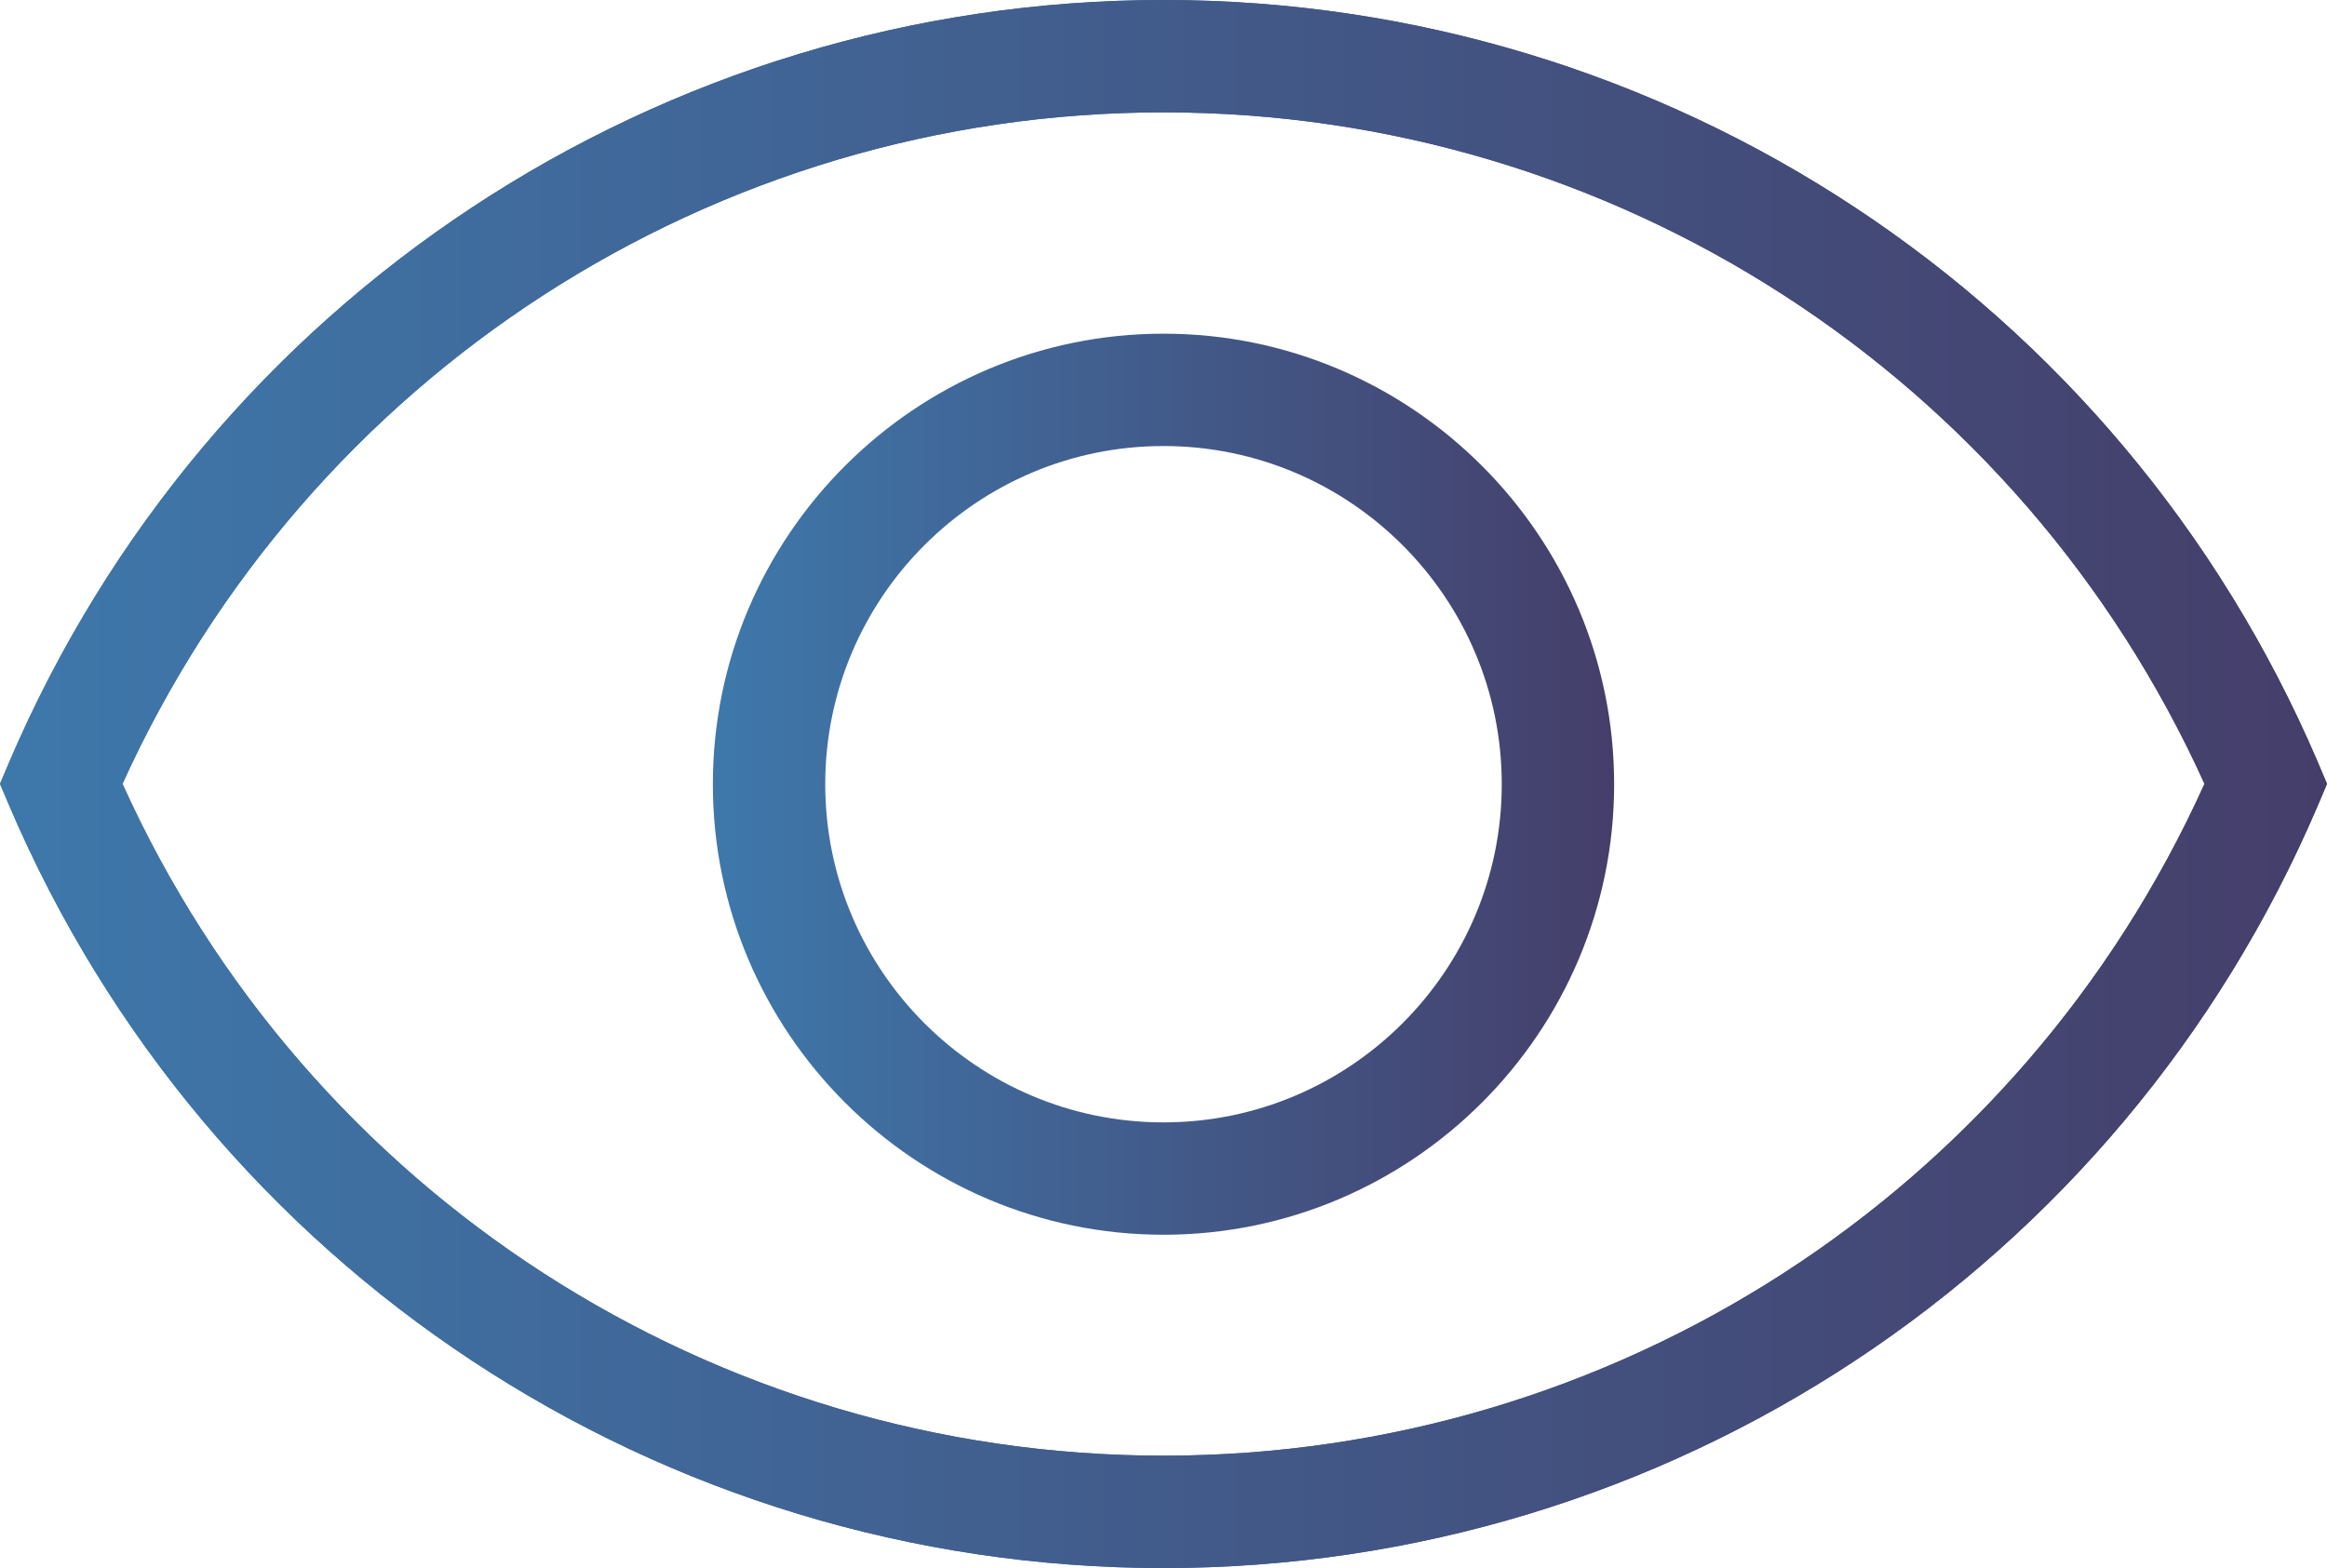 <svg viewBox="0 0 62.12 41.87" xmlns:xlink="http://www.w3.org/1999/xlink" xmlns="http://www.w3.org/2000/svg" data-name="Layer 2" id="Layer_2">
  <defs>
    <style>
      .cls-1 {
        fill: url(#linear-gradient);
      }

      .cls-1, .cls-2 {
        stroke-width: 0px;
      }

      .cls-2 {
        fill: url(#linear-gradient-2);
      }
    </style>
    <linearGradient gradientUnits="userSpaceOnUse" y2="20.94" x2="62.12" y1="20.94" x1="0" id="linear-gradient">
      <stop stop-color="#3e78ab" offset="0"></stop>
      <stop stop-color="#453e6a" offset="1"></stop>
    </linearGradient>
    <linearGradient xlink:href="#linear-gradient" x2="43.09" x1="19.03" id="linear-gradient-2"></linearGradient>
  </defs>
  <g data-name="Layer 1" id="Layer_1-2">
    <g>
      <path d="m31.06,41.87c-13.44,0-25.53-7.99-30.81-20.35l-.25-.59.25-.59C5.54,7.98,17.64,0,31.06,0s25.52,7.98,30.81,20.34l.25.59-.25.59c-5.28,12.36-17.37,20.35-30.81,20.35ZM3.27,20.93c4.93,10.92,15.77,17.94,27.79,17.94s22.86-7.02,27.79-17.94C53.91,10.02,43.07,3,31.06,3S8.22,10.02,3.27,20.93Z" class="cls-1"></path>
      <path d="m31.06,41.87c-13.44,0-25.53-7.99-30.81-20.35l-.25-.59.25-.59C5.54,7.98,17.64,0,31.06,0s25.52,7.98,30.81,20.34l.25.59-.25.59c-5.28,12.36-17.37,20.35-30.81,20.35ZM3.27,20.93c4.93,10.92,15.77,17.94,27.79,17.94s22.86-7.02,27.79-17.94C53.91,10.02,43.07,3,31.06,3S8.22,10.02,3.27,20.93Z" class="cls-1"></path>
      <path d="m31.06,32.97c-6.63,0-12.03-5.4-12.03-12.03s5.4-12.03,12.03-12.03,12.03,5.4,12.03,12.03-5.4,12.03-12.03,12.03Zm0-21.06c-4.98,0-9.03,4.05-9.03,9.03s4.05,9.03,9.03,9.03,9.03-4.05,9.03-9.03-4.05-9.03-9.03-9.03Z" class="cls-2"></path>
    </g>
  </g>
</svg>